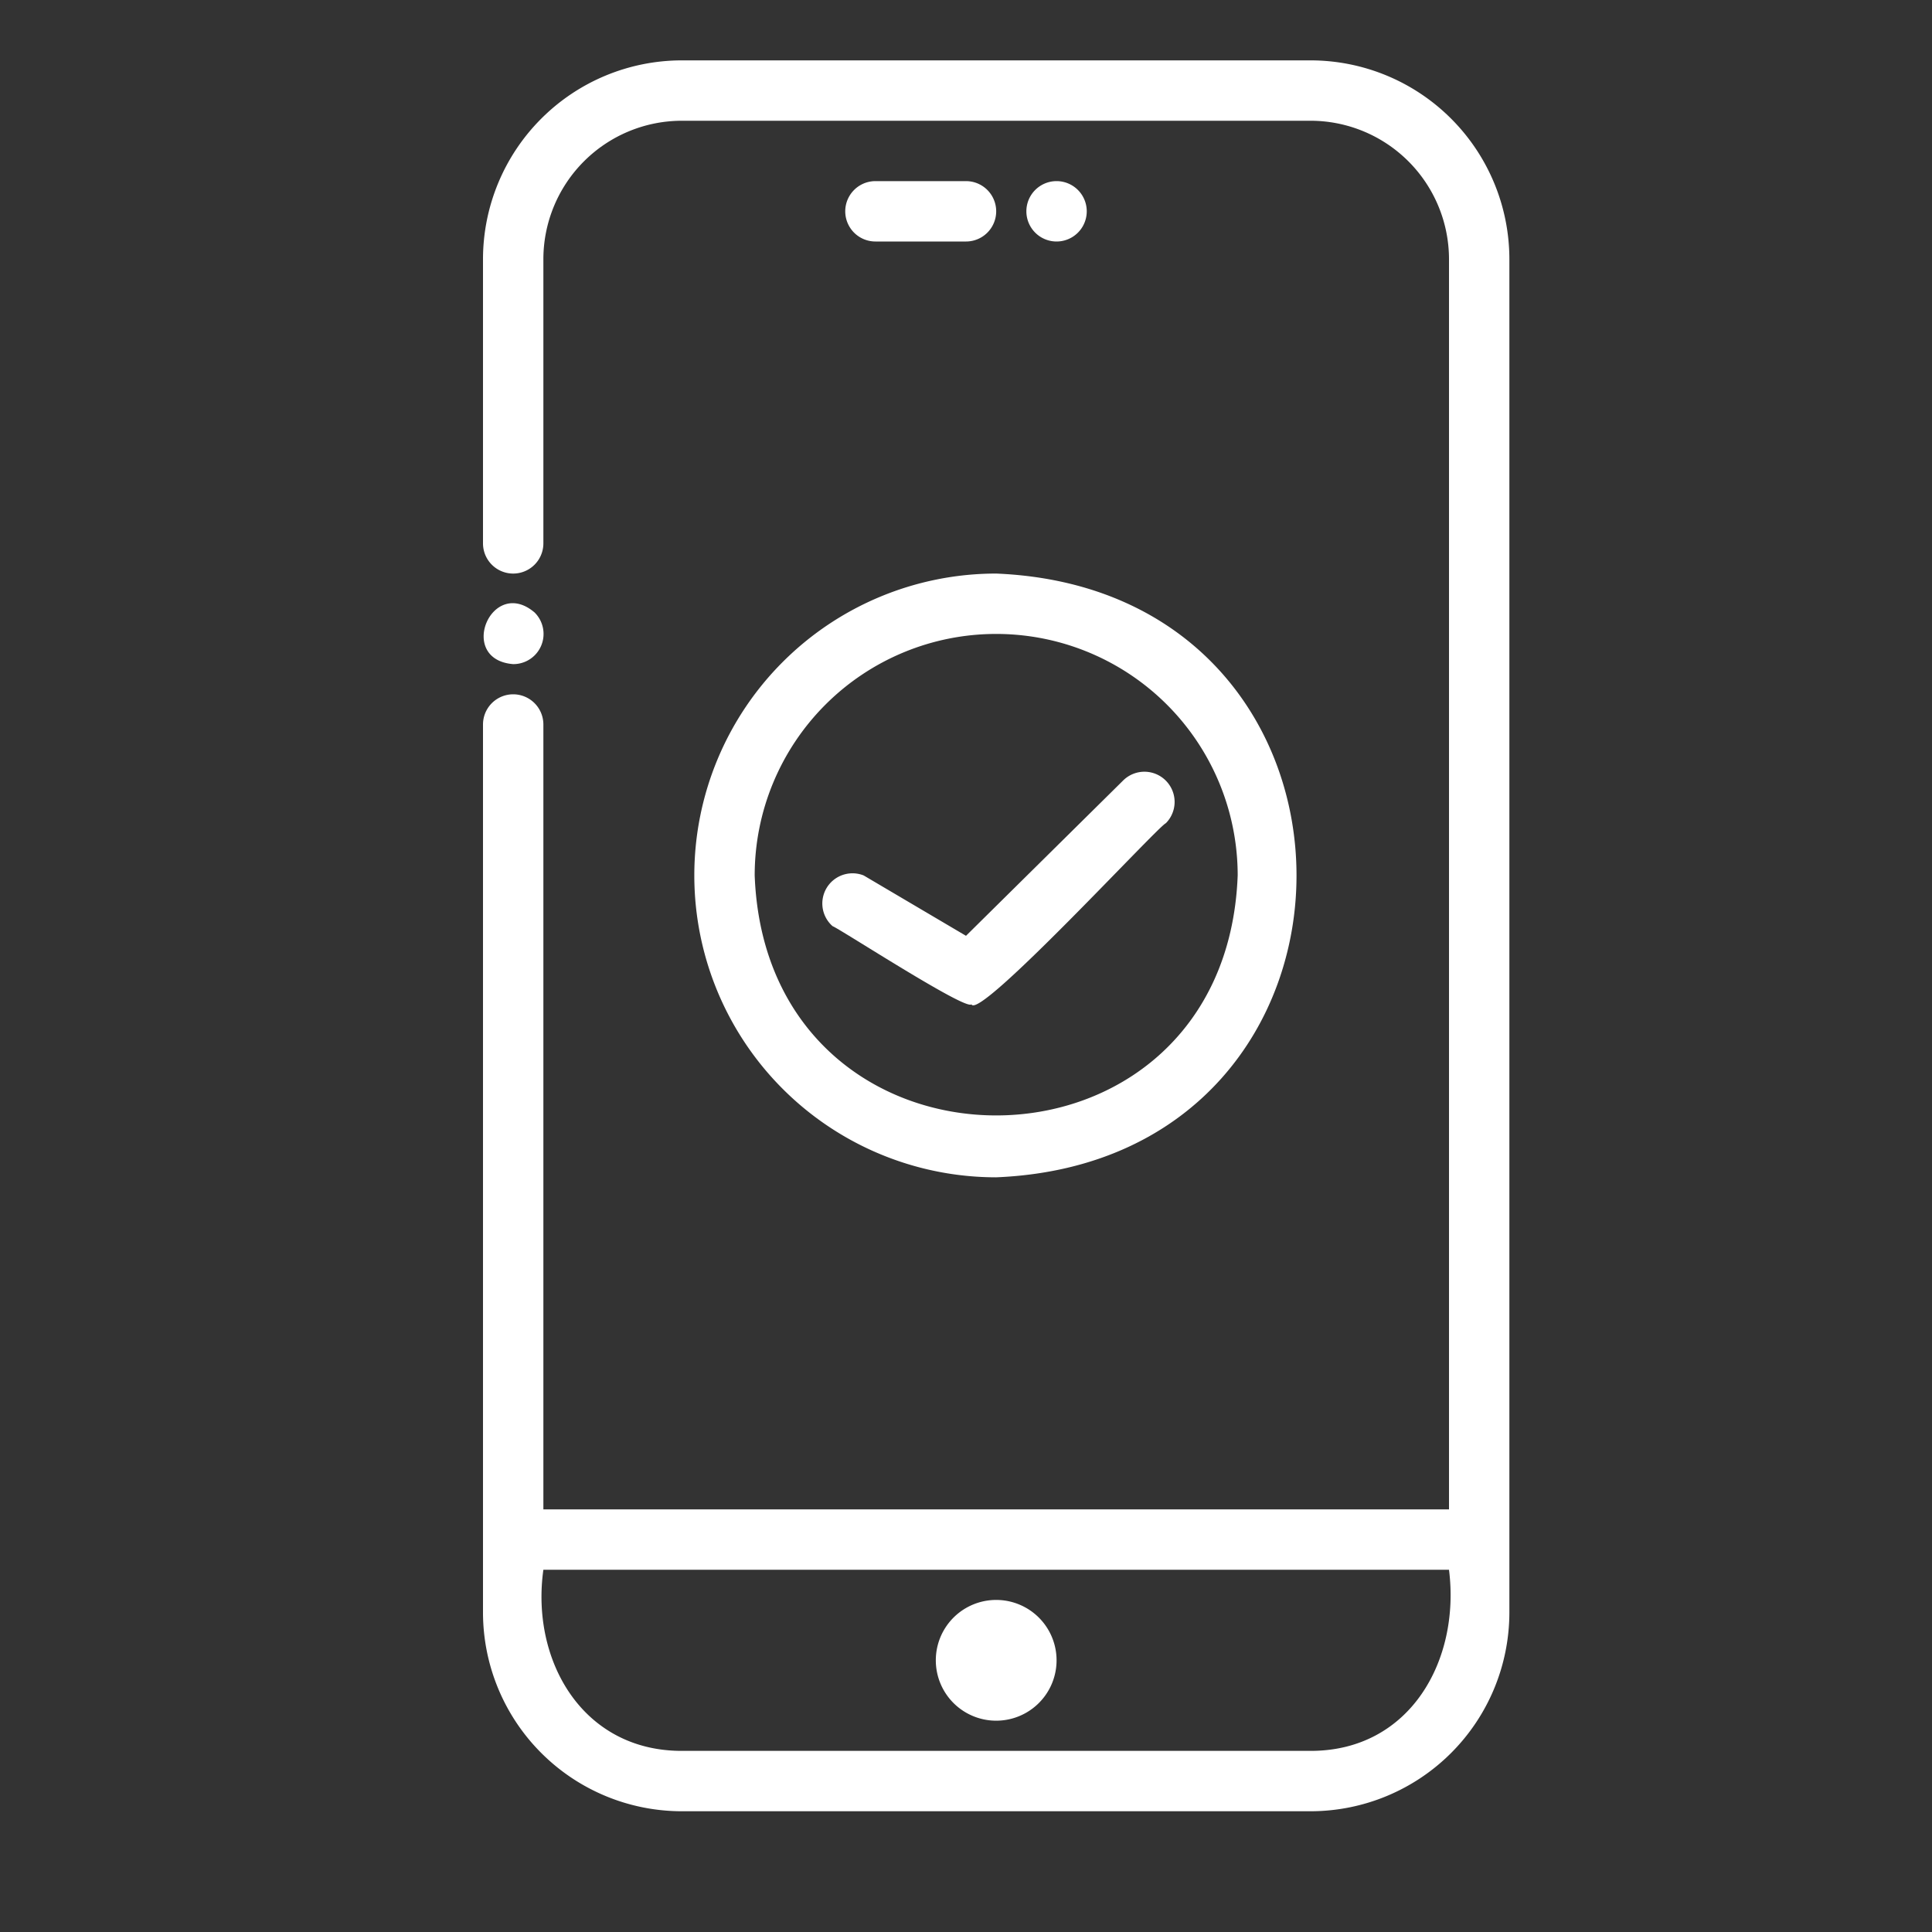 <svg xmlns="http://www.w3.org/2000/svg" version="1.1" xmlns:xlink="http://www.w3.org/1999/xlink" width="512" height="512" x="0" y="0" viewBox="0 0 64 64" style="enable-background:new 0 0 512 512" xml:space="preserve" class=""><rect x="0" y="0" width="64" height="64" fill="#333333" stroke="none"/><g><g data-name="MOBILE SECURITY"><path d="M17 22a1 1 0 0 0 .71-1.71c-1.43-1.22-2.59 1.56-.71 1.71z" fill="#ffffff" opacity="1" data-original="#000000" class=""></path><path d="M43.42 2H22.58A6.59 6.59 0 0 0 16 8.58V18a1 1 0 0 0 2 0V8.58A4.59 4.59 0 0 1 22.58 4h20.84A4.59 4.59 0 0 1 48 8.58V50H18V24a1 1 0 0 0-2 0v29.42A6.59 6.59 0 0 0 22.58 60h20.84A6.59 6.59 0 0 0 50 53.42V8.58A6.59 6.59 0 0 0 43.42 2zm0 56H22.58c-3.29 0-5-3-4.58-6h30c.38 3-1.29 6-4.58 6z" fill="#ffffff" opacity="1" data-original="#000000" class=""></path><path d="M32 8a1 1 0 0 0 0-2h-3a1 1 0 0 0 0 2zM36 7a1 1 0 0 0-2 0 1 1 0 0 0 2 0zM33 53a2 2 0 0 0 0 4 2 2 0 0 0 0-4zM23 29a10 10 0 0 0 10 10c13.27-.55 13.26-19.45 0-20a10 10 0 0 0-10 10zm10-8a8 8 0 0 1 8 8c-.4 10.6-15.6 10.6-16 0a8 8 0 0 1 8-8z" fill="#ffffff" opacity="1" data-original="#000000" class=""></path><path d="M27.58 30.68c.26.1 4.41 2.8 4.6 2.59.25.55 6.19-5.91 6.44-6a1 1 0 0 0-1.42-1.41L32 31l-3.39-2a1 1 0 0 0-1.03 1.68z" fill="#ffffff" opacity="1" data-original="#000000" class=""></path></g></g></svg>